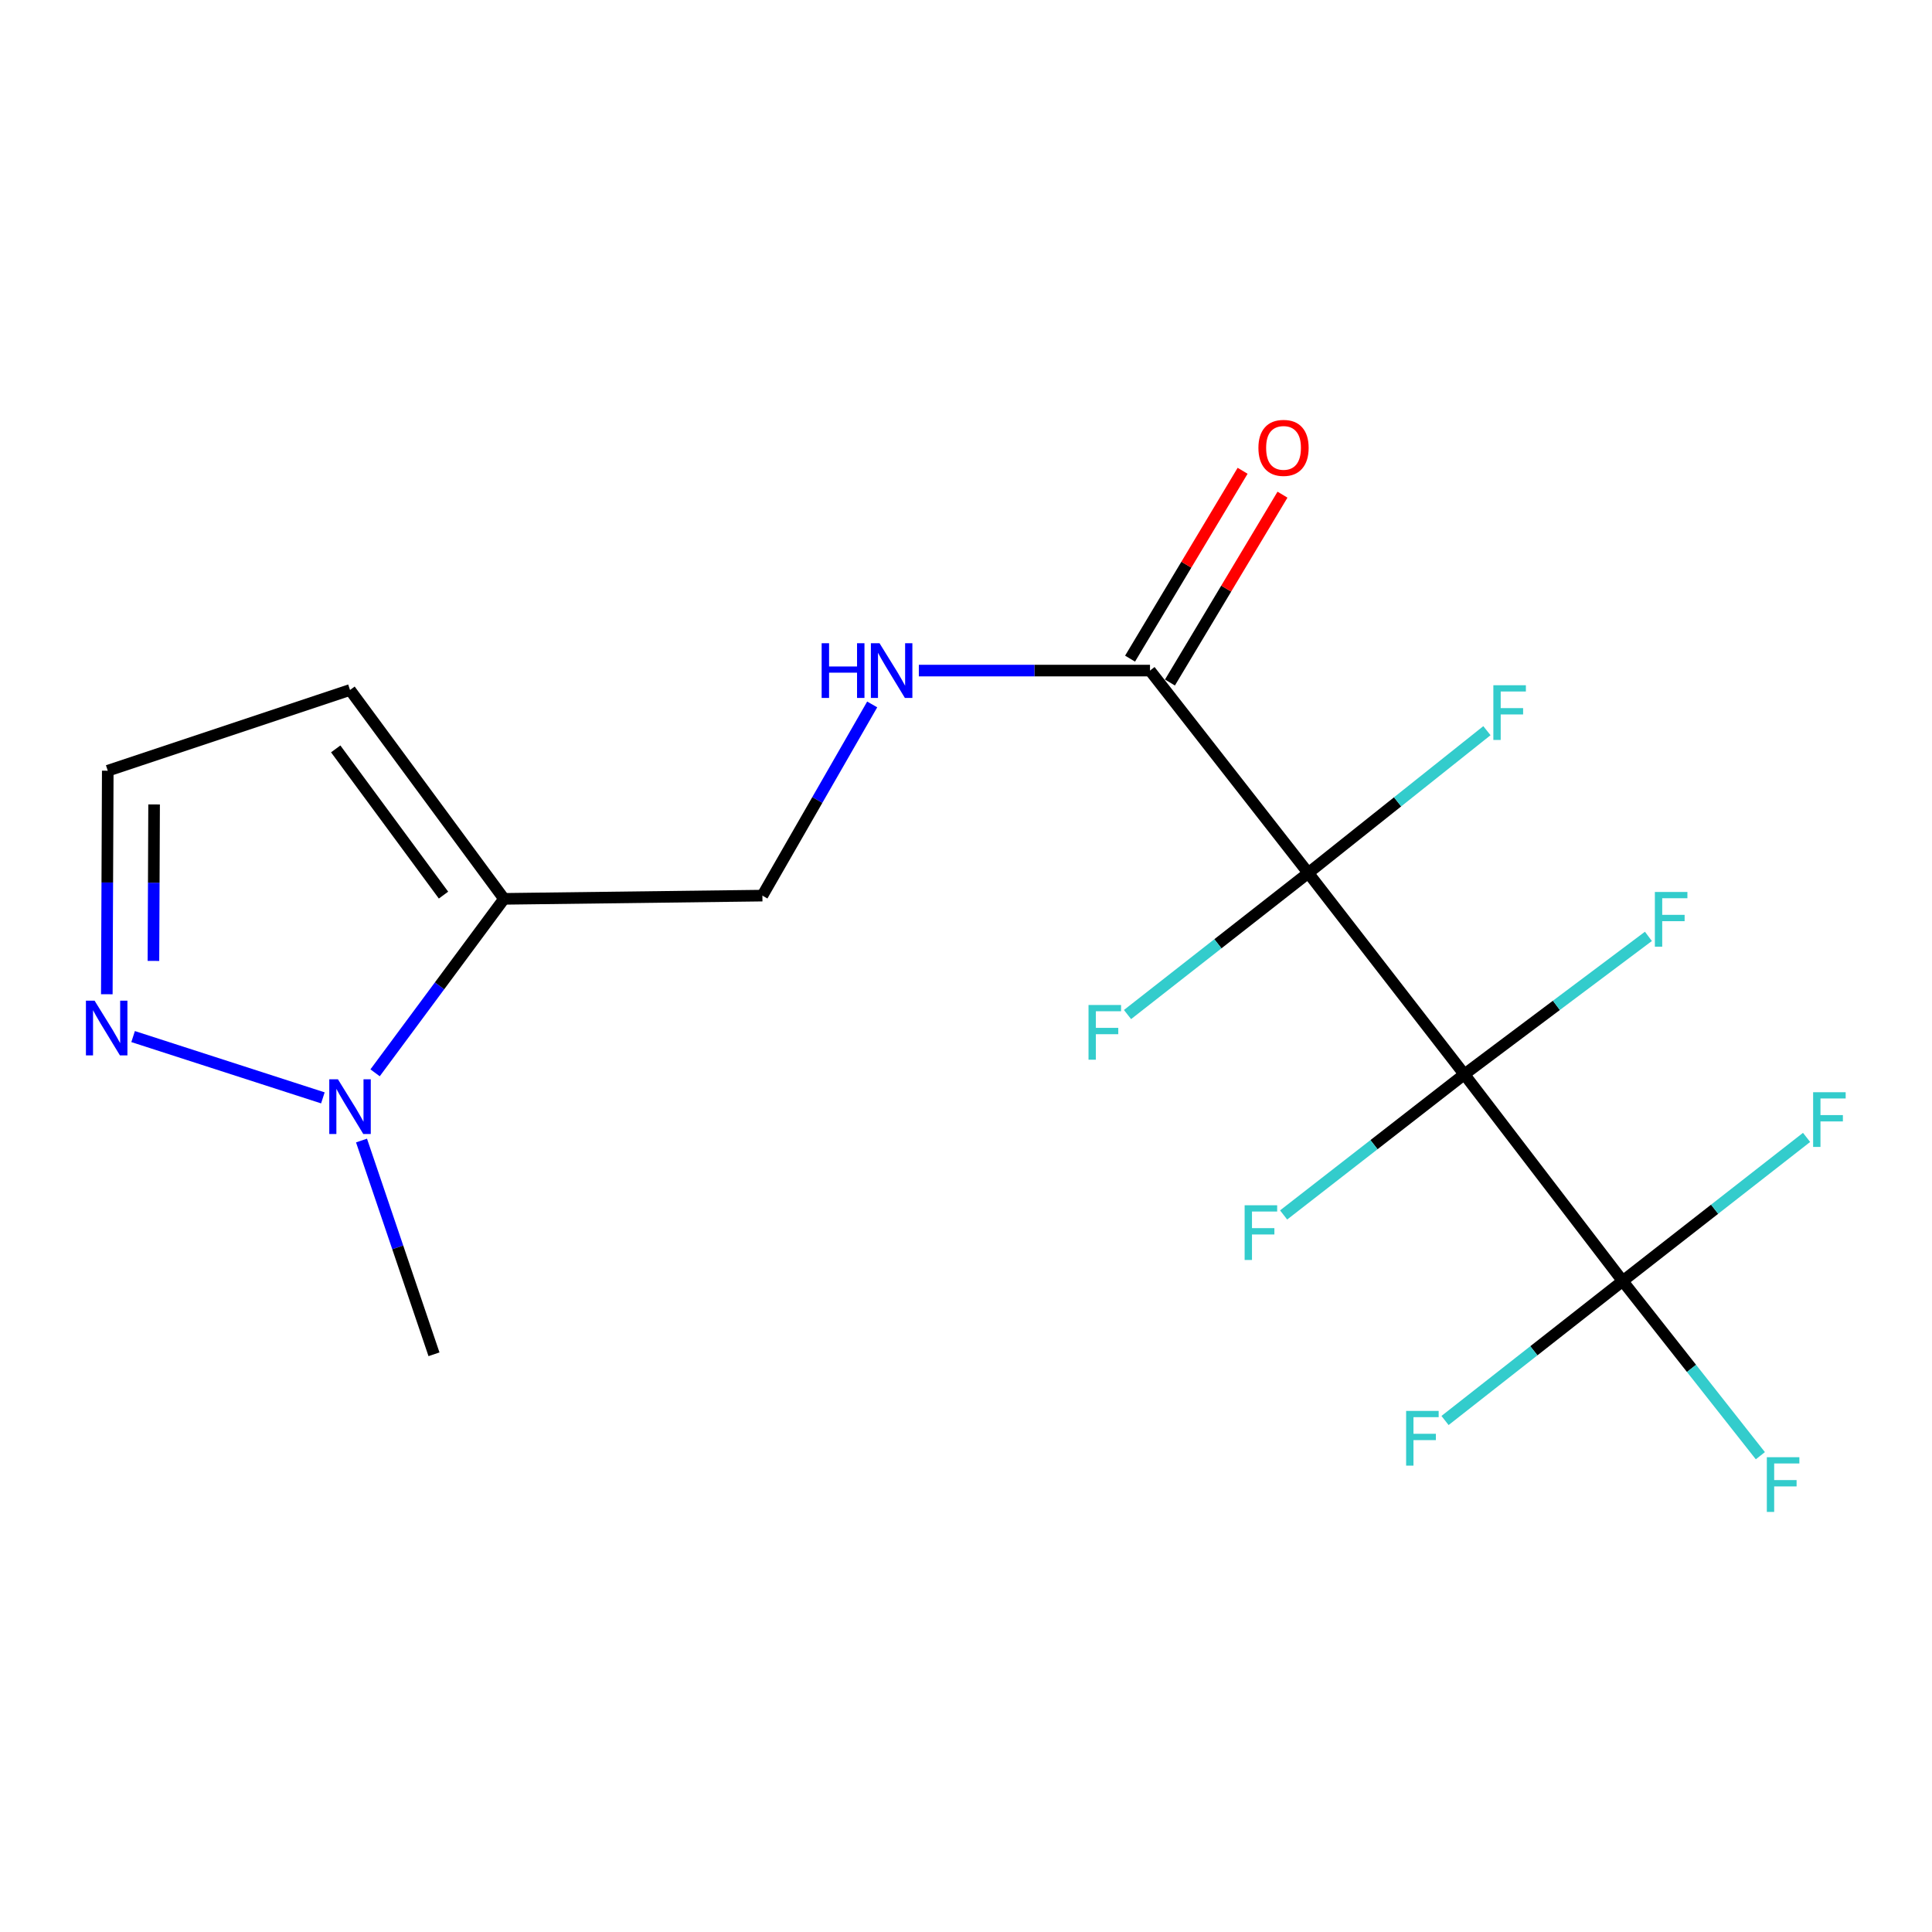 <?xml version='1.0' encoding='iso-8859-1'?>
<svg version='1.1' baseProfile='full'
              xmlns='http://www.w3.org/2000/svg'
                      xmlns:rdkit='http://www.rdkit.org/xml'
                      xmlns:xlink='http://www.w3.org/1999/xlink'
                  xml:space='preserve'
width='1000px' height='1000px' viewBox='0 0 1000 1000'>
<!-- END OF HEADER -->
<rect style='opacity:1.0;fill:#FFFFFF;stroke:none' width='1000' height='1000' x='0' y='0'> </rect>
<path class='bond-0' d='M 757.948,556.087 L 677.155,451.864' style='fill:none;fill-rule:evenodd;stroke:#000000;stroke-width:6px;stroke-linecap:butt;stroke-linejoin:miter;stroke-opacity:1' />
<path class='bond-1' d='M 757.948,556.087 L 839.891,663.076' style='fill:none;fill-rule:evenodd;stroke:#000000;stroke-width:6px;stroke-linecap:butt;stroke-linejoin:miter;stroke-opacity:1' />
<path class='bond-10' d='M 757.948,556.087 L 711.174,592.472' style='fill:none;fill-rule:evenodd;stroke:#000000;stroke-width:6px;stroke-linecap:butt;stroke-linejoin:miter;stroke-opacity:1' />
<path class='bond-10' d='M 711.174,592.472 L 664.399,628.858' style='fill:none;fill-rule:evenodd;stroke:#33CCCC;stroke-width:6px;stroke-linecap:butt;stroke-linejoin:miter;stroke-opacity:1' />
<path class='bond-11' d='M 757.948,556.087 L 805.581,520.374' style='fill:none;fill-rule:evenodd;stroke:#000000;stroke-width:6px;stroke-linecap:butt;stroke-linejoin:miter;stroke-opacity:1' />
<path class='bond-11' d='M 805.581,520.374 L 853.214,484.662' style='fill:none;fill-rule:evenodd;stroke:#33CCCC;stroke-width:6px;stroke-linecap:butt;stroke-linejoin:miter;stroke-opacity:1' />
<path class='bond-2' d='M 677.155,451.864 L 595.239,347.094' style='fill:none;fill-rule:evenodd;stroke:#000000;stroke-width:6px;stroke-linecap:butt;stroke-linejoin:miter;stroke-opacity:1' />
<path class='bond-12' d='M 677.155,451.864 L 723.391,415.032' style='fill:none;fill-rule:evenodd;stroke:#000000;stroke-width:6px;stroke-linecap:butt;stroke-linejoin:miter;stroke-opacity:1' />
<path class='bond-12' d='M 723.391,415.032 L 769.627,378.2' style='fill:none;fill-rule:evenodd;stroke:#33CCCC;stroke-width:6px;stroke-linecap:butt;stroke-linejoin:miter;stroke-opacity:1' />
<path class='bond-13' d='M 677.155,451.864 L 630.378,488.496' style='fill:none;fill-rule:evenodd;stroke:#000000;stroke-width:6px;stroke-linecap:butt;stroke-linejoin:miter;stroke-opacity:1' />
<path class='bond-13' d='M 630.378,488.496 L 583.601,525.128' style='fill:none;fill-rule:evenodd;stroke:#33CCCC;stroke-width:6px;stroke-linecap:butt;stroke-linejoin:miter;stroke-opacity:1' />
<path class='bond-15' d='M 839.891,663.076 L 875.524,708.275' style='fill:none;fill-rule:evenodd;stroke:#000000;stroke-width:6px;stroke-linecap:butt;stroke-linejoin:miter;stroke-opacity:1' />
<path class='bond-15' d='M 875.524,708.275 L 911.157,753.474' style='fill:none;fill-rule:evenodd;stroke:#33CCCC;stroke-width:6px;stroke-linecap:butt;stroke-linejoin:miter;stroke-opacity:1' />
<path class='bond-16' d='M 839.891,663.076 L 887.485,625.897' style='fill:none;fill-rule:evenodd;stroke:#000000;stroke-width:6px;stroke-linecap:butt;stroke-linejoin:miter;stroke-opacity:1' />
<path class='bond-16' d='M 887.485,625.897 L 935.079,588.718' style='fill:none;fill-rule:evenodd;stroke:#33CCCC;stroke-width:6px;stroke-linecap:butt;stroke-linejoin:miter;stroke-opacity:1' />
<path class='bond-17' d='M 839.891,663.076 L 793.918,699.162' style='fill:none;fill-rule:evenodd;stroke:#000000;stroke-width:6px;stroke-linecap:butt;stroke-linejoin:miter;stroke-opacity:1' />
<path class='bond-17' d='M 793.918,699.162 L 747.944,735.249' style='fill:none;fill-rule:evenodd;stroke:#33CCCC;stroke-width:6px;stroke-linecap:butt;stroke-linejoin:miter;stroke-opacity:1' />
<path class='bond-6' d='M 595.239,347.094 L 535.414,347.094' style='fill:none;fill-rule:evenodd;stroke:#000000;stroke-width:6px;stroke-linecap:butt;stroke-linejoin:miter;stroke-opacity:1' />
<path class='bond-6' d='M 535.414,347.094 L 475.59,347.094' style='fill:none;fill-rule:evenodd;stroke:#0000FF;stroke-width:6px;stroke-linecap:butt;stroke-linejoin:miter;stroke-opacity:1' />
<path class='bond-14' d='M 605.558,353.276 L 634.685,304.659' style='fill:none;fill-rule:evenodd;stroke:#000000;stroke-width:6px;stroke-linecap:butt;stroke-linejoin:miter;stroke-opacity:1' />
<path class='bond-14' d='M 634.685,304.659 L 663.813,256.042' style='fill:none;fill-rule:evenodd;stroke:#FF0000;stroke-width:6px;stroke-linecap:butt;stroke-linejoin:miter;stroke-opacity:1' />
<path class='bond-14' d='M 584.921,340.911 L 614.048,292.294' style='fill:none;fill-rule:evenodd;stroke:#000000;stroke-width:6px;stroke-linecap:butt;stroke-linejoin:miter;stroke-opacity:1' />
<path class='bond-14' d='M 614.048,292.294 L 643.176,243.677' style='fill:none;fill-rule:evenodd;stroke:#FF0000;stroke-width:6px;stroke-linecap:butt;stroke-linejoin:miter;stroke-opacity:1' />
<path class='bond-3' d='M 194.144,555.287 L 227.512,510.265' style='fill:none;fill-rule:evenodd;stroke:#0000FF;stroke-width:6px;stroke-linecap:butt;stroke-linejoin:miter;stroke-opacity:1' />
<path class='bond-3' d='M 227.512,510.265 L 260.88,465.243' style='fill:none;fill-rule:evenodd;stroke:#000000;stroke-width:6px;stroke-linecap:butt;stroke-linejoin:miter;stroke-opacity:1' />
<path class='bond-5' d='M 167.12,568.255 L 68.895,536.528' style='fill:none;fill-rule:evenodd;stroke:#0000FF;stroke-width:6px;stroke-linecap:butt;stroke-linejoin:miter;stroke-opacity:1' />
<path class='bond-18' d='M 187.118,590.337 L 205.875,645.658' style='fill:none;fill-rule:evenodd;stroke:#0000FF;stroke-width:6px;stroke-linecap:butt;stroke-linejoin:miter;stroke-opacity:1' />
<path class='bond-18' d='M 205.875,645.658 L 224.633,700.98' style='fill:none;fill-rule:evenodd;stroke:#000000;stroke-width:6px;stroke-linecap:butt;stroke-linejoin:miter;stroke-opacity:1' />
<path class='bond-4' d='M 260.88,465.243 L 394.613,463.572' style='fill:none;fill-rule:evenodd;stroke:#000000;stroke-width:6px;stroke-linecap:butt;stroke-linejoin:miter;stroke-opacity:1' />
<path class='bond-7' d='M 260.88,465.243 L 181.169,357.131' style='fill:none;fill-rule:evenodd;stroke:#000000;stroke-width:6px;stroke-linecap:butt;stroke-linejoin:miter;stroke-opacity:1' />
<path class='bond-7' d='M 229.56,463.303 L 173.762,387.624' style='fill:none;fill-rule:evenodd;stroke:#000000;stroke-width:6px;stroke-linecap:butt;stroke-linejoin:miter;stroke-opacity:1' />
<path class='bond-19' d='M 55.288,514.62 L 55.532,456.772' style='fill:none;fill-rule:evenodd;stroke:#0000FF;stroke-width:6px;stroke-linecap:butt;stroke-linejoin:miter;stroke-opacity:1' />
<path class='bond-19' d='M 55.532,456.772 L 55.776,398.924' style='fill:none;fill-rule:evenodd;stroke:#000000;stroke-width:6px;stroke-linecap:butt;stroke-linejoin:miter;stroke-opacity:1' />
<path class='bond-19' d='M 79.419,497.367 L 79.59,456.873' style='fill:none;fill-rule:evenodd;stroke:#0000FF;stroke-width:6px;stroke-linecap:butt;stroke-linejoin:miter;stroke-opacity:1' />
<path class='bond-19' d='M 79.59,456.873 L 79.76,416.38' style='fill:none;fill-rule:evenodd;stroke:#000000;stroke-width:6px;stroke-linecap:butt;stroke-linejoin:miter;stroke-opacity:1' />
<path class='bond-9' d='M 451.446,364.612 L 423.029,414.092' style='fill:none;fill-rule:evenodd;stroke:#0000FF;stroke-width:6px;stroke-linecap:butt;stroke-linejoin:miter;stroke-opacity:1' />
<path class='bond-9' d='M 423.029,414.092 L 394.613,463.572' style='fill:none;fill-rule:evenodd;stroke:#000000;stroke-width:6px;stroke-linecap:butt;stroke-linejoin:miter;stroke-opacity:1' />
<path class='bond-8' d='M 181.169,357.131 L 55.776,398.924' style='fill:none;fill-rule:evenodd;stroke:#000000;stroke-width:6px;stroke-linecap:butt;stroke-linejoin:miter;stroke-opacity:1' />
<path  class='atom-4' d='M 174.909 558.633
L 184.189 573.633
Q 185.109 575.113, 186.589 577.793
Q 188.069 580.473, 188.149 580.633
L 188.149 558.633
L 191.909 558.633
L 191.909 586.953
L 188.029 586.953
L 178.069 570.553
Q 176.909 568.633, 175.669 566.433
Q 174.469 564.233, 174.109 563.553
L 174.109 586.953
L 170.429 586.953
L 170.429 558.633
L 174.909 558.633
' fill='#0000FF'/>
<path  class='atom-6' d='M 48.955 517.949
L 58.235 532.949
Q 59.155 534.429, 60.635 537.109
Q 62.115 539.789, 62.195 539.949
L 62.195 517.949
L 65.955 517.949
L 65.955 546.269
L 62.075 546.269
L 52.115 529.869
Q 50.955 527.949, 49.715 525.749
Q 48.515 523.549, 48.155 522.869
L 48.155 546.269
L 44.475 546.269
L 44.475 517.949
L 48.955 517.949
' fill='#0000FF'/>
<path  class='atom-7' d='M 425.286 332.934
L 429.126 332.934
L 429.126 344.974
L 443.606 344.974
L 443.606 332.934
L 447.446 332.934
L 447.446 361.254
L 443.606 361.254
L 443.606 348.174
L 429.126 348.174
L 429.126 361.254
L 425.286 361.254
L 425.286 332.934
' fill='#0000FF'/>
<path  class='atom-7' d='M 455.246 332.934
L 464.526 347.934
Q 465.446 349.414, 466.926 352.094
Q 468.406 354.774, 468.486 354.934
L 468.486 332.934
L 472.246 332.934
L 472.246 361.254
L 468.366 361.254
L 458.406 344.854
Q 457.246 342.934, 456.006 340.734
Q 454.806 338.534, 454.446 337.854
L 454.446 361.254
L 450.766 361.254
L 450.766 332.934
L 455.246 332.934
' fill='#0000FF'/>
<path  class='atom-11' d='M 644.223 623.843
L 661.063 623.843
L 661.063 627.083
L 648.023 627.083
L 648.023 635.683
L 659.623 635.683
L 659.623 638.963
L 648.023 638.963
L 648.023 652.163
L 644.223 652.163
L 644.223 623.843
' fill='#33CCCC'/>
<path  class='atom-12' d='M 856.558 461.681
L 873.398 461.681
L 873.398 464.921
L 860.358 464.921
L 860.358 473.521
L 871.958 473.521
L 871.958 476.801
L 860.358 476.801
L 860.358 490.001
L 856.558 490.001
L 856.558 461.681
' fill='#33CCCC'/>
<path  class='atom-13' d='M 772.958 354.679
L 789.798 354.679
L 789.798 357.919
L 776.758 357.919
L 776.758 366.519
L 788.358 366.519
L 788.358 369.799
L 776.758 369.799
L 776.758 382.999
L 772.958 382.999
L 772.958 354.679
' fill='#33CCCC'/>
<path  class='atom-14' d='M 563.417 520.181
L 580.257 520.181
L 580.257 523.421
L 567.217 523.421
L 567.217 532.021
L 578.817 532.021
L 578.817 535.301
L 567.217 535.301
L 567.217 548.501
L 563.417 548.501
L 563.417 520.181
' fill='#33CCCC'/>
<path  class='atom-15' d='M 651.351 231.818
Q 651.351 225.018, 654.711 221.218
Q 658.071 217.418, 664.351 217.418
Q 670.631 217.418, 673.991 221.218
Q 677.351 225.018, 677.351 231.818
Q 677.351 238.698, 673.951 242.618
Q 670.551 246.498, 664.351 246.498
Q 658.111 246.498, 654.711 242.618
Q 651.351 238.738, 651.351 231.818
M 664.351 243.298
Q 668.671 243.298, 670.991 240.418
Q 673.351 237.498, 673.351 231.818
Q 673.351 226.258, 670.991 223.458
Q 668.671 220.618, 664.351 220.618
Q 660.031 220.618, 657.671 223.418
Q 655.351 226.218, 655.351 231.818
Q 655.351 237.538, 657.671 240.418
Q 660.031 243.298, 664.351 243.298
' fill='#FF0000'/>
<path  class='atom-16' d='M 914.51 754.248
L 931.35 754.248
L 931.35 757.488
L 918.31 757.488
L 918.31 766.088
L 929.91 766.088
L 929.91 769.368
L 918.31 769.368
L 918.31 782.568
L 914.51 782.568
L 914.51 754.248
' fill='#33CCCC'/>
<path  class='atom-17' d='M 938.474 565.329
L 955.314 565.329
L 955.314 568.569
L 942.274 568.569
L 942.274 577.169
L 953.874 577.169
L 953.874 580.449
L 942.274 580.449
L 942.274 593.649
L 938.474 593.649
L 938.474 565.329
' fill='#33CCCC'/>
<path  class='atom-18' d='M 727.81 730.284
L 744.65 730.284
L 744.65 733.524
L 731.61 733.524
L 731.61 742.124
L 743.21 742.124
L 743.21 745.404
L 731.61 745.404
L 731.61 758.604
L 727.81 758.604
L 727.81 730.284
' fill='#33CCCC'/>
</svg>
